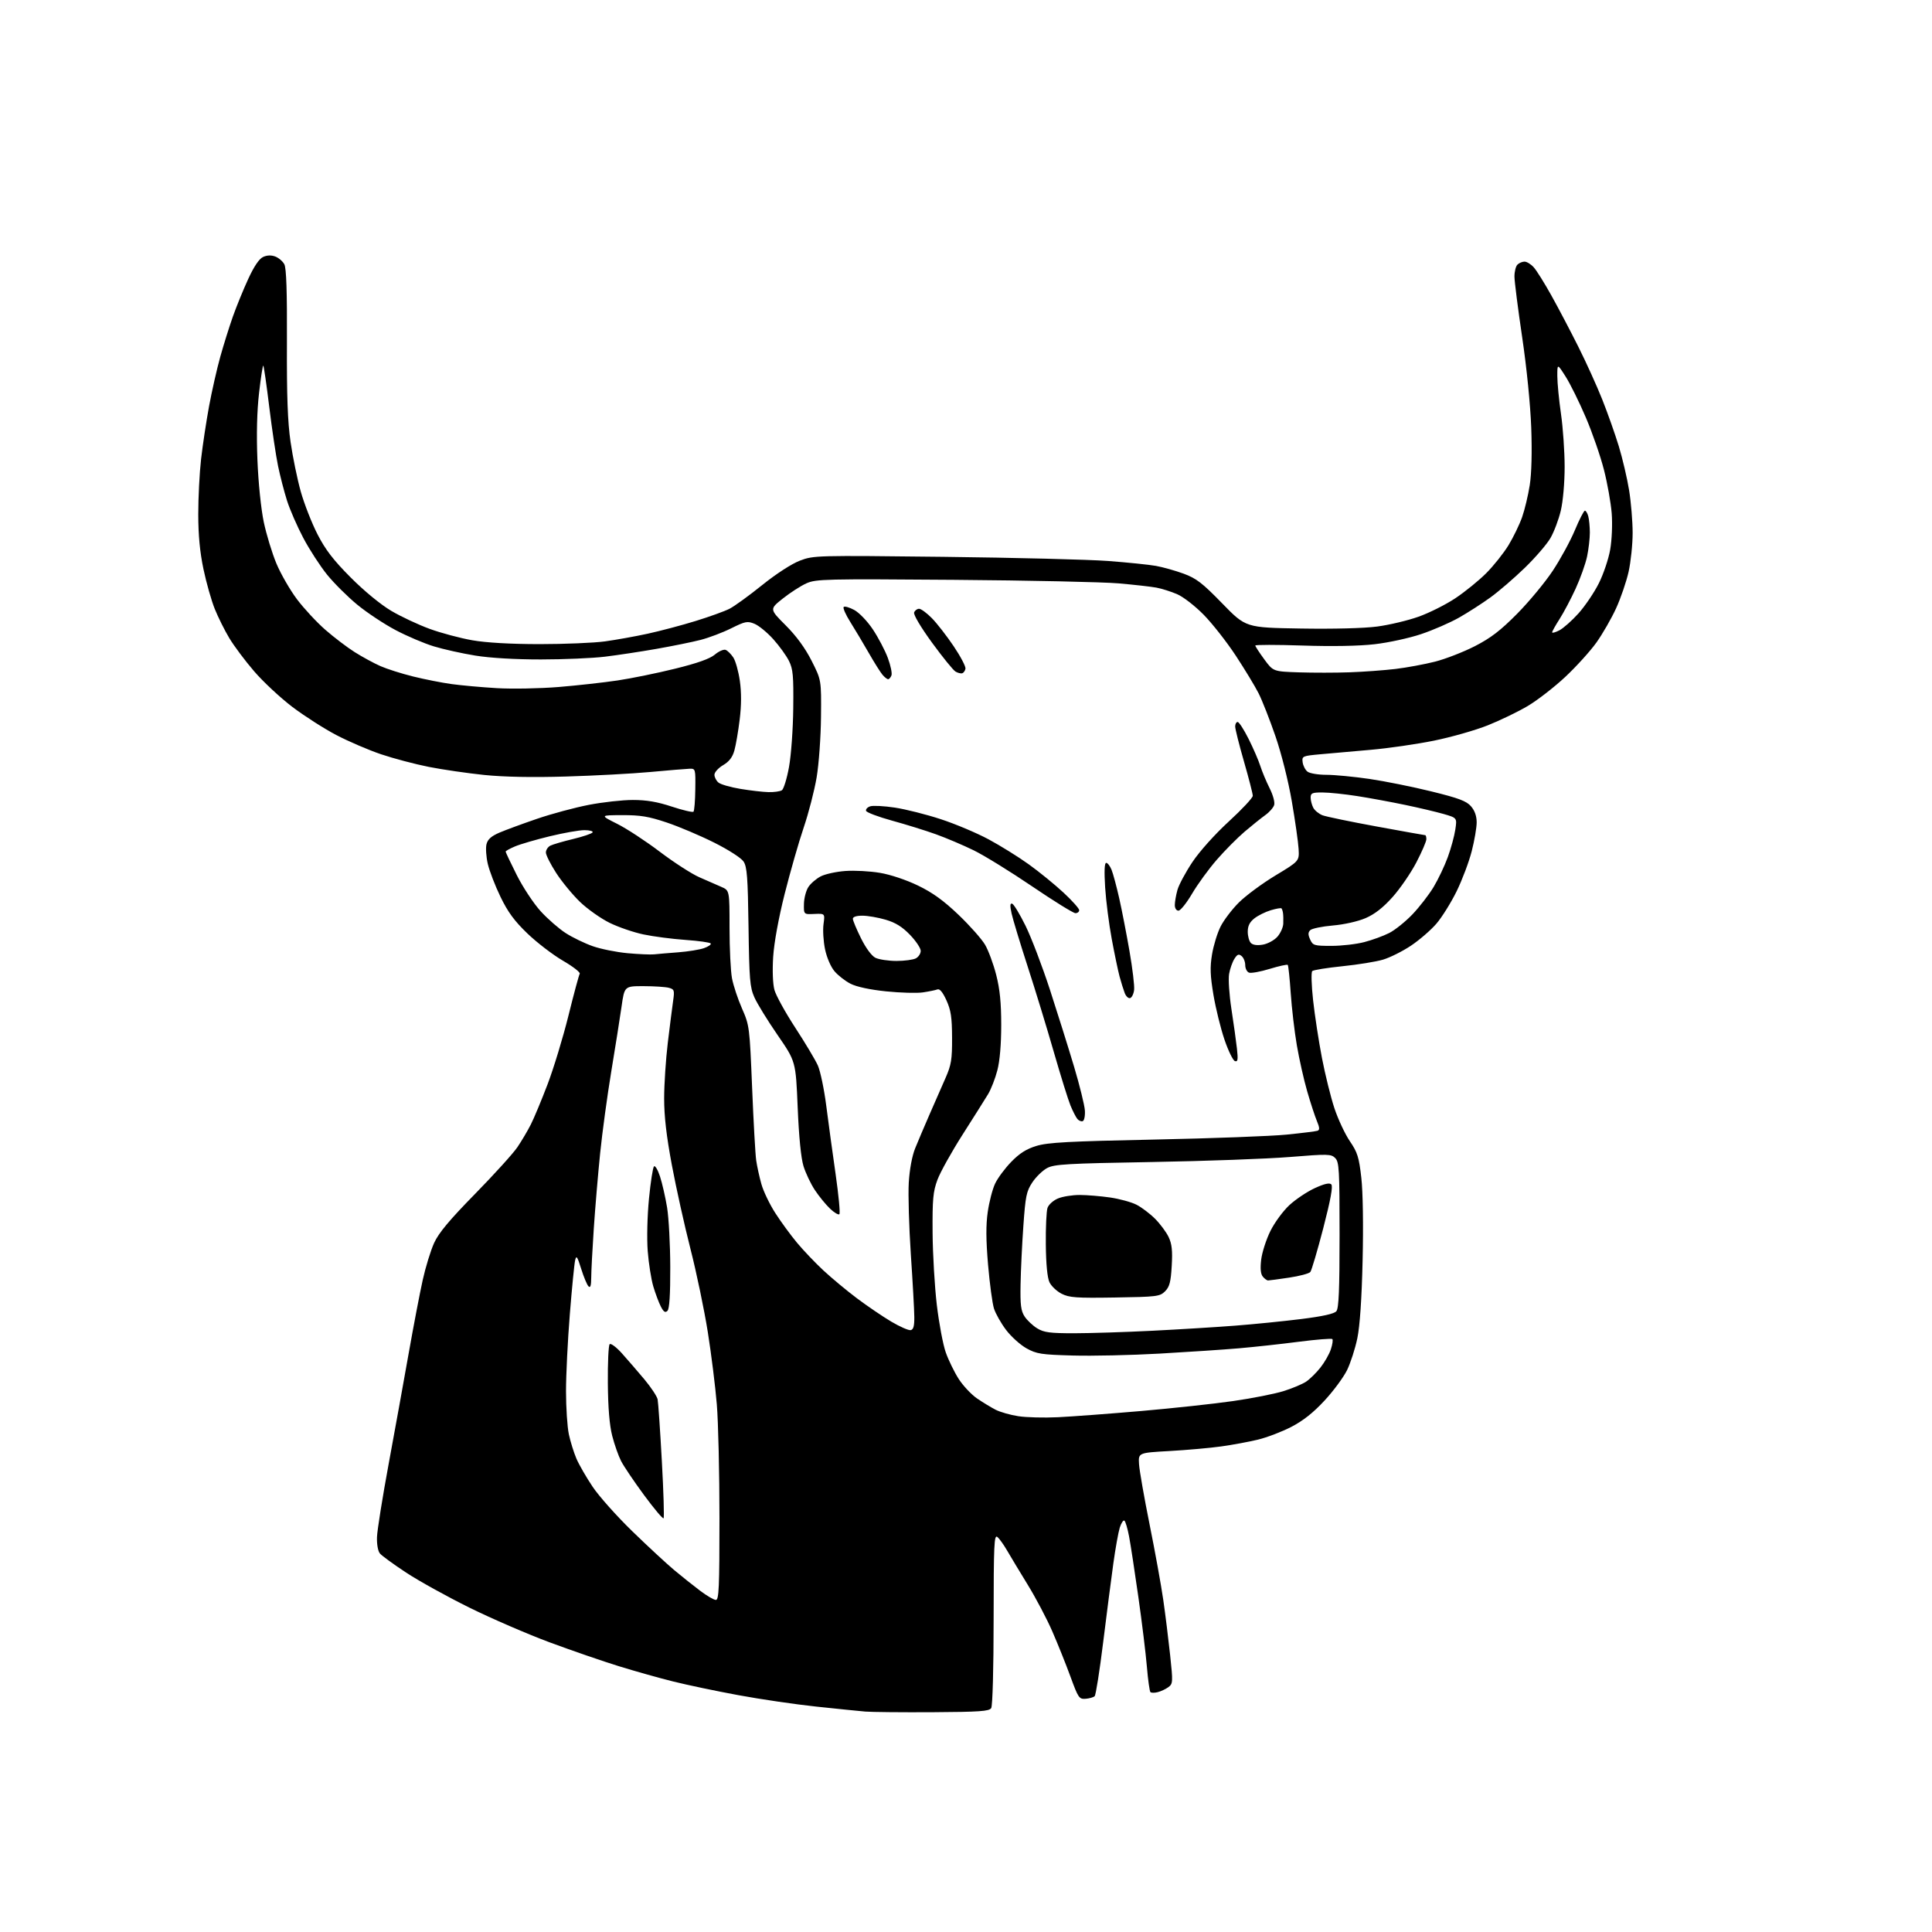 <?xml version="1.0" encoding="UTF-8" standalone="no"?>
<svg 
  version="1.1" 
  xmlns="http://www.w3.org/2000/svg" 
  xmlns:xlink="http://www.w3.org/1999/xlink" 
  xmlns:svg="http://www.w3.org/2000/svg"
  xmlns:rdf="http://www.w3.org/1999/02/22-rdf-syntax-ns#"
  xmlns:cc="http://creativecommons.org/ns#"
  xmlns:dc="http://purl.org/dc/elements/1.1/"
  viewBox="0 0 768 768"
  width="768"
  height="768"
>
<style>svg {background-color: white; }</style>"
<path stroke="none" fill="black" fill-rule="evenodd" d="M370.79,680.63C358.53,680.70 346.48,680.58 344.00,680.38C341.52,680.17 332.75,679.28 324.50,678.40C316.25,677.53 302.30,675.48 293.50,673.85C284.70,672.23 273.00,669.77 267.50,668.39C262.00,667.02 252.32,664.30 246.00,662.34C239.68,660.39 227.30,656.12 218.50,652.86C209.70,649.59 195.30,643.36 186.50,639.01C177.69,634.65 166.41,628.41 161.43,625.12C156.45,621.84 151.77,618.43 151.03,617.54C150.24,616.59 149.76,613.89 149.86,611.01C149.95,608.32 152.05,595.17 154.52,581.81C156.99,568.44 160.57,548.66 162.48,537.85C164.39,527.04 166.89,513.99 168.03,508.85C169.17,503.71 171.21,497.07 172.57,494.09C174.38,490.11 178.68,484.96 188.85,474.59C196.44,466.84 204.02,458.48 205.69,456.00C207.36,453.52 209.76,449.48 211.01,447.00C212.27,444.52 215.27,437.32 217.68,431.00C220.08,424.68 223.81,412.42 225.96,403.77C228.10,395.11 230.13,387.60 230.45,387.08C230.78,386.55 227.77,384.21 223.77,381.89C219.77,379.56 213.42,374.69 209.66,371.08C204.48,366.10 201.88,362.56 198.95,356.50C196.82,352.10 194.55,346.20 193.90,343.38C193.25,340.57 193.02,337.06 193.39,335.58C193.88,333.63 195.29,332.38 198.57,330.97C201.05,329.91 207.78,327.43 213.53,325.47C219.28,323.50 228.51,321.02 234.03,319.95C239.55,318.88 247.45,318.00 251.57,318.00C256.99,318.00 261.28,318.73 267.06,320.64C271.46,322.09 275.33,323.00 275.67,322.66C276.01,322.32 276.34,318.32 276.39,313.77C276.50,305.56 276.48,305.50 274.00,305.59C272.62,305.64 265.65,306.22 258.50,306.88C251.35,307.54 236.28,308.35 225.00,308.68C211.61,309.08 200.34,308.86 192.50,308.06C185.90,307.38 176.00,305.94 170.50,304.86C165.00,303.77 156.45,301.51 151.50,299.84C146.55,298.17 138.54,294.73 133.69,292.19C128.85,289.66 120.98,284.62 116.20,281.00C111.43,277.37 104.59,271.00 101.01,266.83C97.43,262.67 92.99,256.74 91.15,253.66C89.30,250.58 86.70,245.36 85.37,242.06C84.04,238.76 82.02,231.66 80.89,226.28C79.47,219.56 78.82,212.75 78.81,204.50C78.80,197.90 79.31,188.00 79.93,182.50C80.56,177.00 81.99,167.55 83.10,161.50C84.22,155.45 86.23,146.60 87.56,141.83C88.89,137.06 91.15,129.86 92.57,125.83C94.00,121.80 96.75,115.06 98.69,110.86C101.00,105.85 103.03,102.85 104.60,102.14C106.16,101.43 107.84,101.37 109.44,101.98C110.78,102.49 112.40,103.87 113.03,105.06C113.83,106.56 114.15,115.97 114.06,136.03C113.97,157.38 114.34,167.65 115.50,175.67C116.36,181.63 118.19,190.51 119.56,195.41C120.94,200.31 123.94,207.96 126.22,212.41C129.39,218.58 132.53,222.66 139.44,229.59C144.82,234.99 151.37,240.37 155.56,242.84C159.44,245.13 166.31,248.35 170.84,250.00C175.36,251.65 182.97,253.68 187.76,254.52C193.35,255.49 202.91,256.04 214.48,256.05C224.39,256.05 236.10,255.56 240.50,254.96C244.90,254.35 252.55,252.98 257.50,251.90C262.45,250.82 271.00,248.56 276.50,246.86C282.00,245.17 288.07,242.98 290.00,241.99C291.92,241.01 297.76,236.78 302.96,232.59C308.53,228.11 314.71,224.11 317.96,222.87C323.42,220.79 324.27,220.77 375.00,221.35C403.32,221.68 432.80,222.42 440.50,223.00C448.20,223.58 456.75,224.46 459.50,224.95C462.25,225.44 467.20,226.83 470.50,228.04C475.57,229.91 477.95,231.74 485.86,239.87C495.22,249.49 495.22,249.49 517.00,249.85C529.99,250.07 542.28,249.75 547.44,249.06C552.21,248.43 559.59,246.68 563.84,245.17C568.09,243.67 574.71,240.35 578.54,237.80C582.37,235.25 587.89,230.77 590.82,227.83C593.74,224.90 597.71,219.91 599.65,216.74C601.58,213.57 604.01,208.55 605.06,205.58C606.10,202.61 607.47,196.88 608.10,192.84C608.82,188.28 609.04,179.63 608.69,170.00C608.35,160.84 606.88,146.11 605.08,134.00C603.41,122.72 602.03,111.90 602.02,109.95C602.01,108.00 602.54,105.86 603.20,105.20C603.86,104.54 605.13,104.00 606.03,104.00C606.92,104.00 608.56,105.01 609.68,106.25C610.80,107.49 613.97,112.55 616.72,117.50C619.48,122.45 624.27,131.56 627.37,137.75C630.48,143.93 634.76,153.38 636.90,158.75C639.04,164.11 642.00,172.49 643.49,177.36C644.97,182.23 646.82,190.10 647.59,194.86C648.36,199.61 648.99,207.24 649.00,211.80C649.00,216.37 648.27,223.34 647.39,227.30C646.50,231.26 644.26,237.80 642.41,241.84C640.56,245.88 637.04,251.99 634.60,255.42C632.15,258.85 626.58,265.00 622.22,269.08C617.86,273.16 611.17,278.35 607.36,280.61C603.55,282.88 596.39,286.34 591.46,288.31C586.53,290.28 576.88,293.03 570.00,294.43C563.12,295.82 551.88,297.45 545.00,298.05C538.12,298.64 529.12,299.44 525.00,299.82C517.73,300.48 517.51,300.58 517.82,303.00C518.00,304.38 518.87,306.06 519.76,306.75C520.65,307.44 524.03,308.00 527.26,308.00C530.49,308.00 538.17,308.74 544.32,309.63C550.47,310.53 561.58,312.77 569.00,314.60C579.91,317.29 582.93,318.42 584.75,320.52C586.23,322.22 587.00,324.41 587.00,326.90C587.00,328.98 586.12,334.14 585.03,338.37C583.95,342.60 581.25,349.76 579.04,354.28C576.82,358.80 573.20,364.61 570.99,367.18C568.78,369.75 564.23,373.68 560.88,375.92C557.54,378.15 552.54,380.65 549.78,381.47C547.03,382.29 539.76,383.47 533.63,384.09C527.51,384.72 522.11,385.58 521.64,386.02C521.17,386.46 521.32,391.65 521.98,397.66C522.64,403.62 524.21,413.91 525.49,420.52C526.76,427.13 528.99,436.13 530.44,440.52C531.90,444.91 534.66,450.81 536.58,453.63C539.61,458.07 540.22,460.00 541.14,468.13C541.78,473.73 541.99,486.95 541.66,501.00C541.31,516.30 540.57,527.11 539.56,531.98C538.71,536.09 536.87,541.78 535.48,544.64C534.08,547.49 530.05,552.95 526.51,556.76C522.07,561.57 517.99,564.79 513.29,567.22C509.56,569.15 503.57,571.43 500.00,572.29C496.43,573.15 489.90,574.36 485.50,574.97C481.10,575.59 471.88,576.41 465.00,576.80C452.50,577.50 452.50,577.50 452.78,582.00C452.93,584.48 454.82,595.27 456.98,606.00C459.15,616.73 461.59,630.23 462.42,636.00C463.25,641.77 464.47,651.62 465.14,657.88C466.30,668.73 466.26,669.33 464.43,670.68C463.37,671.45 461.47,672.35 460.20,672.66C458.94,672.98 457.64,672.97 457.31,672.64C456.98,672.31 456.34,667.75 455.90,662.50C455.46,657.25 453.93,644.76 452.50,634.73C451.08,624.70 449.42,613.90 448.82,610.73C448.22,607.55 447.38,604.73 446.95,604.47C446.51,604.20 445.70,605.45 445.13,607.24C444.57,609.03 443.41,615.45 442.57,621.50C441.73,627.55 439.90,641.71 438.51,652.96C437.12,664.21 435.61,673.79 435.15,674.25C434.70,674.70 433.08,675.17 431.57,675.29C428.98,675.49 428.64,675.00 425.53,666.50C423.72,661.55 420.47,653.45 418.31,648.50C416.16,643.55 411.77,635.23 408.56,630.00C405.35,624.77 401.65,618.63 400.33,616.35C399.01,614.06 397.28,611.64 396.47,610.97C395.18,609.91 395.00,613.96 394.98,643.63C394.98,663.19 394.57,678.13 394.02,679.00C393.23,680.25 389.40,680.52 370.79,680.63zM284.58,636.00C285.78,636.00 286.00,630.95 286.00,603.55C286.00,585.71 285.53,565.35 284.95,558.30C284.37,551.26 282.76,538.30 281.36,529.50C279.96,520.70 276.87,505.85 274.48,496.50C272.09,487.15 268.76,472.13 267.07,463.11C264.92,451.62 264.00,443.71 264.01,436.61C264.01,431.05 264.67,421.10 265.46,414.50C266.26,407.90 267.21,400.43 267.57,397.90C268.18,393.64 268.05,393.25 265.87,392.66C264.56,392.31 260.06,392.02 255.87,392.01C248.23,392.00 248.23,392.00 247.06,400.25C246.41,404.79 244.58,416.38 242.98,426.00C241.39,435.62 239.40,450.25 238.56,458.50C237.72,466.75 236.58,480.25 236.03,488.50C235.48,496.75 235.02,505.50 235.02,507.95C235.00,511.10 234.69,512.09 233.93,511.33C233.35,510.75 232.04,507.62 231.03,504.38C229.47,499.38 229.11,498.88 228.62,501.00C228.30,502.38 227.35,511.98 226.52,522.35C225.68,532.71 225.00,546.53 225.00,553.05C225.00,559.57 225.51,567.27 226.13,570.17C226.75,573.07 228.11,577.42 229.14,579.84C230.18,582.25 233.08,587.29 235.59,591.02C238.09,594.76 245.17,602.70 251.32,608.67C257.47,614.65 264.98,621.60 268.00,624.13C271.02,626.65 275.67,630.36 278.33,632.36C280.98,634.36 283.79,636.00 284.58,636.00zM263.78,603.55C263.48,603.85 259.98,599.70 256.01,594.31C252.04,588.92 247.93,582.83 246.88,580.76C245.82,578.69 244.24,574.19 243.36,570.75C242.29,566.58 241.71,559.63 241.63,549.84C241.56,541.78 241.88,534.81 242.35,534.34C242.82,533.88 245.02,535.52 247.24,538.00C249.46,540.48 253.46,545.11 256.13,548.29C258.80,551.48 261.18,555.08 261.42,556.29C261.66,557.51 262.42,568.51 263.09,580.75C263.77,592.99 264.08,603.25 263.78,603.55zM420.50,563.37C426.00,563.11 440.85,562.00 453.50,560.91C466.15,559.81 482.66,558.03 490.19,556.94C497.72,555.86 506.72,554.08 510.19,553.00C513.66,551.92 517.71,550.22 519.18,549.24C520.65,548.26 523.22,545.75 524.87,543.66C526.53,541.57 528.41,538.29 529.04,536.36C529.68,534.44 529.94,532.61 529.63,532.30C529.32,531.99 523.31,532.47 516.28,533.37C509.25,534.28 498.55,535.45 492.50,535.97C486.45,536.49 472.25,537.44 460.94,538.08C449.63,538.72 434.10,539.06 426.44,538.84C413.89,538.49 412.06,538.21 408.04,535.98C405.59,534.61 401.94,531.33 399.93,528.67C397.93,526.02 395.76,522.19 395.12,520.17C394.48,518.15 393.42,510.32 392.77,502.76C391.93,492.86 391.89,486.98 392.65,481.73C393.23,477.72 394.54,472.65 395.58,470.48C396.61,468.30 399.49,464.42 401.98,461.86C405.28,458.46 407.99,456.74 412.00,455.52C416.54,454.14 424.77,453.69 459.00,452.99C481.82,452.52 505.45,451.64 511.50,451.02C517.55,450.41 523.05,449.72 523.72,449.50C524.65,449.18 524.59,448.27 523.48,445.61C522.69,443.70 520.95,438.40 519.63,433.82C518.30,429.24 516.45,421.00 515.51,415.50C514.57,410.00 513.48,400.67 513.08,394.76C512.68,388.86 512.15,383.82 511.90,383.56C511.64,383.31 508.41,384.02 504.71,385.15C501.01,386.28 497.31,386.95 496.49,386.63C495.67,386.32 495.00,384.98 495.00,383.65C495.00,382.33 494.36,380.71 493.57,380.06C492.42,379.10 491.85,379.32 490.68,381.18C489.88,382.46 488.93,385.16 488.58,387.18C488.23,389.20 488.65,395.50 489.52,401.18C490.40,406.86 491.38,413.92 491.71,416.88C492.19,421.24 492.04,422.18 490.90,421.80C490.13,421.55 488.27,417.73 486.77,413.33C485.26,408.92 483.29,400.93 482.38,395.57C481.07,387.77 480.95,384.52 481.80,379.41C482.38,375.88 483.90,370.91 485.18,368.35C486.46,365.79 489.75,361.46 492.50,358.73C495.25,356.00 501.77,351.18 507.00,348.02C516.50,342.29 516.50,342.29 516.21,337.40C516.05,334.70 514.84,326.20 513.51,318.50C512.11,310.36 509.38,299.53 507.00,292.62C504.75,286.09 501.74,278.44 500.32,275.62C498.90,272.81 494.81,266.06 491.24,260.63C487.67,255.20 481.94,247.90 478.52,244.41C475.03,240.85 470.35,237.23 467.89,236.18C465.48,235.15 461.78,233.98 459.68,233.59C457.58,233.20 450.83,232.44 444.68,231.90C438.53,231.36 409.01,230.72 379.07,230.49C328.10,230.10 324.37,230.18 320.57,231.88C318.33,232.88 314.11,235.60 311.19,237.92C305.88,242.14 305.88,242.14 312.30,248.56C316.54,252.80 320.03,257.56 322.61,262.64C326.50,270.32 326.50,270.32 326.36,284.91C326.29,292.94 325.51,303.77 324.63,309.00C323.75,314.23 321.43,323.23 319.47,329.00C317.51,334.77 314.12,346.63 311.92,355.33C309.49,364.98 307.71,374.75 307.35,380.33C307.00,385.81 307.20,391.11 307.85,393.51C308.46,395.72 312.18,402.47 316.12,408.51C320.07,414.56 324.11,421.32 325.11,423.55C326.10,425.78 327.61,432.98 328.45,439.55C329.29,446.12 330.96,458.36 332.17,466.74C333.37,475.12 334.05,482.28 333.67,482.66C333.29,483.04 331.60,482.04 329.92,480.43C328.24,478.82 325.53,475.50 323.91,473.05C322.28,470.60 320.26,466.32 319.40,463.55C318.41,460.33 317.57,451.87 317.09,440.22C316.33,421.93 316.33,421.93 309.10,411.44C305.12,405.67 300.96,398.91 299.87,396.43C298.09,392.43 297.84,389.30 297.55,368.46C297.28,348.78 296.96,344.59 295.59,342.49C294.65,341.06 289.66,337.84 283.91,334.96C278.40,332.19 269.90,328.59 265.04,326.96C257.84,324.55 254.56,324.01 247.35,324.03C238.50,324.06 238.50,324.06 245.32,327.48C249.07,329.35 256.72,334.36 262.32,338.61C267.92,342.85 274.98,347.40 278.00,348.72C281.02,350.04 284.96,351.76 286.75,352.55C290.00,353.97 290.00,353.97 290.00,368.85C290.00,377.03 290.44,386.06 290.98,388.90C291.52,391.75 293.31,397.16 294.97,400.92C297.91,407.62 297.99,408.24 298.98,432.41C299.53,445.97 300.26,458.96 300.60,461.28C300.94,463.60 301.86,467.83 302.66,470.67C303.45,473.51 305.93,478.69 308.17,482.17C310.40,485.65 314.30,490.98 316.82,494.00C319.33,497.02 324.05,501.98 327.30,505.00C330.55,508.02 336.56,513.02 340.65,516.10C344.75,519.17 350.89,523.35 354.30,525.37C357.71,527.39 361.18,528.91 362.00,528.75C363.10,528.54 363.49,527.14 363.45,523.48C363.43,520.74 362.81,509.55 362.07,498.61C361.34,487.67 360.97,474.85 361.25,470.11C361.56,464.91 362.56,459.52 363.78,456.50C364.89,453.75 367.47,447.68 369.51,443.00C371.56,438.32 374.42,431.80 375.87,428.50C378.15,423.30 378.50,421.16 378.46,412.50C378.43,404.38 378.01,401.59 376.22,397.64C374.76,394.42 373.55,392.96 372.64,393.31C371.88,393.60 369.29,394.13 366.88,394.49C364.47,394.85 357.88,394.66 352.23,394.08C345.83,393.42 340.50,392.28 338.10,391.05C335.98,389.97 333.10,387.72 331.70,386.05C330.23,384.31 328.64,380.60 327.96,377.32C327.31,374.19 327.04,369.71 327.36,367.37C327.94,363.13 327.94,363.13 323.72,363.31C319.50,363.50 319.50,363.50 319.58,359.33C319.62,357.04 320.42,354.01 321.34,352.60C322.26,351.19 324.47,349.29 326.25,348.37C328.03,347.45 332.44,346.49 336.06,346.23C339.67,345.97 345.86,346.30 349.80,346.97C353.99,347.67 360.28,349.78 364.93,352.03C370.73,354.83 375.10,357.99 381.03,363.65C385.50,367.92 390.25,373.28 391.58,375.55C392.91,377.82 394.90,383.19 396.00,387.50C397.46,393.21 398.00,398.59 398.00,407.45C398.00,415.14 397.44,421.74 396.46,425.48C395.62,428.73 393.96,432.99 392.78,434.94C391.60,436.90 387.05,444.12 382.66,451.00C378.27,457.88 373.76,465.98 372.64,469.00C370.90,473.72 370.63,476.71 370.72,490.00C370.78,498.52 371.54,511.46 372.40,518.74C373.27,526.02 374.86,534.50 375.95,537.59C377.03,540.67 379.35,545.42 381.09,548.14C382.84,550.86 386.12,554.35 388.38,555.90C390.65,557.45 393.97,559.47 395.78,560.40C397.58,561.32 401.63,562.48 404.78,562.96C407.92,563.45 415.00,563.63 420.50,563.37zM427.00,529.99C433.32,529.98 447.27,529.54 458.00,529.00C468.73,528.46 483.57,527.55 491.00,526.97C498.43,526.40 510.23,525.21 517.23,524.34C525.86,523.26 530.38,522.25 531.23,521.22C532.19,520.07 532.50,512.66 532.50,490.89C532.50,464.86 532.33,461.91 530.76,460.34C529.14,458.72 527.92,458.69 512.76,459.92C503.82,460.65 479.18,461.55 458.00,461.92C424.18,462.50 419.10,462.79 416.25,464.32C414.46,465.27 411.81,467.84 410.36,470.03C408.03,473.55 407.63,475.48 406.81,487.25C406.29,494.54 405.79,505.02 405.69,510.54C405.53,518.74 405.83,521.08 407.30,523.33C408.30,524.85 410.55,526.97 412.30,528.04C414.98,529.68 417.35,529.99 427.00,529.99zM265.33,521.07C264.45,521.95 263.81,521.53 262.69,519.36C261.88,517.79 260.53,514.18 259.69,511.35C258.85,508.51 257.86,502.21 257.48,497.35C257.09,492.31 257.31,483.33 257.98,476.50C258.62,469.90 259.52,464.12 259.97,463.66C260.41,463.20 261.49,465.00 262.36,467.66C263.23,470.32 264.50,475.88 265.18,480.00C265.85,484.12 266.42,494.79 266.44,503.71C266.47,514.70 266.11,520.29 265.33,521.07zM443.22,515.78C427.84,516.03 425.04,515.83 422.00,514.28C420.08,513.30 417.91,511.25 417.18,509.71C416.33,507.93 415.81,502.53 415.73,494.71C415.66,488.00 415.96,481.45 416.40,480.16C416.84,478.86 418.69,477.19 420.56,476.41C422.42,475.63 426.31,475.01 429.22,475.02C432.12,475.03 437.56,475.48 441.29,476.02C445.03,476.56 449.76,477.86 451.79,478.90C453.83,479.95 457.16,482.47 459.18,484.50C461.21,486.54 463.63,489.80 464.55,491.75C465.85,494.48 466.13,497.14 465.78,503.21C465.41,509.63 464.91,511.53 463.14,513.31C461.07,515.37 459.93,515.52 443.22,515.78zM504.08,509.00C503.62,509.00 502.68,508.32 501.99,507.48C501.13,506.45 500.92,504.29 501.34,500.74C501.68,497.87 503.32,492.76 504.98,489.39C506.65,486.00 510.05,481.37 512.57,479.04C515.09,476.72 519.63,473.69 522.66,472.30C526.47,470.55 528.49,470.09 529.21,470.81C529.93,471.53 528.95,476.89 526.03,488.18C523.70,497.15 521.38,505.01 520.88,505.63C520.37,506.25 516.57,507.27 512.43,507.88C508.30,508.50 504.54,509.00 504.08,509.00zM430.40,445.67C429.80,445.89 428.83,445.49 428.25,444.78C427.68,444.08 426.46,441.70 425.55,439.50C424.64,437.30 421.65,427.70 418.90,418.16C416.16,408.62 411.48,393.32 408.50,384.16C405.53,375.00 402.67,365.56 402.14,363.20C401.44,360.03 401.49,358.98 402.34,359.22C402.98,359.40 405.38,363.37 407.68,368.03C409.97,372.69 414.34,384.15 417.39,393.50C420.43,402.85 424.74,416.60 426.97,424.05C429.19,431.50 431.12,439.33 431.26,441.44C431.39,443.55 431.01,445.46 430.40,445.67zM449.26,396.75C448.57,396.98 447.59,396.06 447.08,394.71C446.56,393.35 445.65,390.41 445.04,388.16C444.44,385.91 443.04,379.22 441.94,373.29C440.83,367.35 439.65,358.11 439.31,352.75C438.91,346.33 439.05,343.00 439.73,343.00C440.29,343.00 441.25,344.24 441.86,345.75C442.47,347.26 443.83,352.32 444.89,357.00C445.95,361.68 447.79,371.16 448.99,378.07C450.19,384.98 451.02,391.92 450.83,393.49C450.65,395.06 449.94,396.53 449.26,396.75zM356.32,381.99C359.51,381.99 363.00,381.53 364.07,380.96C365.13,380.40 366.00,379.05 366.00,377.98C366.00,376.91 364.09,374.05 361.75,371.62C358.67,368.42 356.00,366.76 352.07,365.60C349.08,364.72 344.92,364.00 342.82,364.00C340.42,364.00 339.01,364.46 339.02,365.25C339.04,365.94 340.50,369.43 342.27,373.00C344.21,376.91 346.50,379.99 348.00,380.74C349.38,381.41 353.12,381.98 356.32,381.99zM260.00,379.37C261.38,379.22 265.68,378.85 269.57,378.56C273.46,378.26 278.08,377.52 279.82,376.91C281.57,376.30 282.79,375.47 282.53,375.05C282.28,374.64 277.76,374.00 272.49,373.63C267.22,373.26 259.70,372.28 255.78,371.45C251.86,370.63 245.80,368.55 242.31,366.83C238.82,365.11 233.54,361.38 230.57,358.53C227.61,355.68 223.34,350.50 221.09,347.02C218.84,343.54 217.00,339.88 217.00,338.88C217.00,337.88 217.79,336.67 218.75,336.17C219.71,335.68 223.77,334.49 227.76,333.53C231.75,332.57 235.27,331.38 235.57,330.89C235.87,330.40 234.40,330.00 232.31,330.00C230.21,330.00 224.00,331.10 218.50,332.44C213.00,333.77 206.81,335.58 204.75,336.45C202.69,337.32 201.00,338.25 201.00,338.53C201.00,338.81 202.99,343.01 205.43,347.87C207.87,352.72 212.15,359.19 214.94,362.25C217.74,365.31 222.22,369.22 224.91,370.94C227.60,372.67 232.42,375.00 235.61,376.12C238.81,377.25 245.04,378.50 249.46,378.91C253.88,379.31 258.62,379.52 260.00,379.37zM502.00,375.51C503.93,375.18 506.51,373.78 507.75,372.40C508.99,371.02 510.05,368.68 510.12,367.19C510.18,365.71 510.14,363.82 510.02,363.00C509.91,362.18 509.63,361.32 509.41,361.09C509.19,360.86 507.27,361.20 505.14,361.84C503.01,362.48 500.08,363.93 498.64,365.07C496.76,366.55 496.00,368.08 496.00,370.37C496.00,372.15 496.56,374.17 497.25,374.86C498.04,375.66 499.77,375.90 502.00,375.51zM529.27,376.00C533.29,376.00 539.16,375.33 542.32,374.50C545.48,373.68 549.94,372.05 552.24,370.88C554.54,369.71 558.68,366.38 561.46,363.48C564.23,360.58 568.02,355.68 569.88,352.60C571.73,349.51 574.28,344.16 575.53,340.70C576.79,337.25 578.13,332.33 578.51,329.77C579.21,325.12 579.21,325.12 573.85,323.57C570.91,322.73 564.00,321.09 558.50,319.95C553.00,318.80 544.45,317.22 539.50,316.45C534.55,315.67 528.36,315.03 525.75,315.02C521.61,315.00 521.00,315.27 521.00,317.07C521.00,318.20 521.48,320.02 522.06,321.11C522.64,322.20 524.30,323.54 525.73,324.09C527.17,324.63 536.83,326.64 547.22,328.54C557.60,330.44 566.30,332.00 566.55,332.00C566.80,332.00 567.00,332.72 567.00,333.60C567.00,334.48 565.20,338.64 563.01,342.85C560.81,347.06 556.56,353.25 553.55,356.61C549.79,360.82 546.46,363.41 542.84,364.97C539.81,366.28 534.30,367.52 529.81,367.90C525.53,368.27 521.49,369.11 520.84,369.76C519.94,370.66 519.93,371.55 520.81,373.47C521.88,375.84 522.42,376.00 529.27,376.00zM427.50,363.00C426.67,363.00 418.93,358.21 410.30,352.35C401.67,346.49 391.21,340.04 387.05,338.01C382.90,335.98 376.12,333.10 372.00,331.62C367.88,330.14 360.04,327.71 354.58,326.21C349.12,324.71 344.49,322.96 344.28,322.33C344.06,321.69 344.82,320.88 345.95,320.52C347.08,320.16 351.49,320.39 355.75,321.04C360.01,321.68 368.22,323.75 373.98,325.64C379.74,327.52 388.29,331.13 392.98,333.65C397.67,336.17 404.88,340.65 409.00,343.62C413.12,346.58 419.31,351.62 422.75,354.82C426.19,358.01 429.00,361.16 429.00,361.81C429.00,362.47 428.32,363.00 427.50,363.00zM468.46,362.00C467.61,362.00 467.00,361.06 467.01,359.75C467.01,358.51 467.48,355.82 468.05,353.77C468.62,351.72 471.30,346.73 474.01,342.67C476.88,338.38 482.93,331.64 488.47,326.55C493.71,321.74 498.00,317.15 498.00,316.34C498.00,315.54 496.43,309.41 494.50,302.72C492.57,296.03 491.00,289.76 491.00,288.78C491.00,287.80 491.44,287.00 491.99,287.00C492.53,287.00 494.49,290.04 496.35,293.75C498.21,297.46 500.30,302.30 501.00,304.50C501.70,306.70 503.36,310.67 504.68,313.31C506.08,316.10 506.84,318.93 506.49,320.04C506.15,321.09 504.56,322.89 502.95,324.03C501.34,325.18 497.66,328.14 494.76,330.60C491.87,333.07 486.87,338.10 483.67,341.79C480.46,345.48 476.05,351.54 473.87,355.25C471.69,358.96 469.26,362.00 468.46,362.00zM305.50,314.88C307.70,314.93 310.09,314.60 310.80,314.14C311.52,313.69 312.80,309.53 313.64,304.91C314.49,300.23 315.24,289.85 315.33,281.50C315.48,268.60 315.24,265.97 313.62,262.71C312.58,260.63 309.78,256.75 307.39,254.09C305.01,251.44 301.66,248.69 299.95,247.98C297.12,246.81 296.29,246.97 290.67,249.76C287.28,251.45 281.80,253.52 278.50,254.37C275.20,255.22 267.32,256.82 261.00,257.93C254.68,259.04 245.45,260.44 240.50,261.04C235.55,261.64 224.07,262.14 215.00,262.14C204.85,262.15 194.83,261.56 188.96,260.61C183.71,259.76 176.29,258.11 172.46,256.94C168.63,255.78 161.79,252.87 157.25,250.47C152.72,248.08 145.87,243.54 142.04,240.39C138.21,237.24 132.82,231.88 130.05,228.47C127.29,225.07 123.03,218.50 120.59,213.89C118.15,209.28 115.22,202.57 114.09,199.00C112.96,195.43 111.35,189.22 110.52,185.20C109.69,181.19 108.12,170.67 107.04,161.82C105.96,152.97 104.89,145.56 104.67,145.34C104.45,145.12 103.70,149.97 102.99,156.11C102.14,163.45 101.92,172.61 102.33,182.89C102.69,191.90 103.76,202.31 104.85,207.52C105.90,212.48 108.16,219.90 109.88,224.02C111.60,228.13 115.28,234.52 118.05,238.21C120.83,241.90 125.89,247.35 129.30,250.33C132.71,253.31 137.97,257.32 141.00,259.23C144.03,261.14 148.62,263.64 151.21,264.78C153.79,265.92 159.64,267.78 164.21,268.91C168.77,270.04 175.65,271.40 179.50,271.93C183.35,272.46 191.45,273.19 197.50,273.55C203.55,273.91 214.57,273.70 222.00,273.10C229.43,272.49 240.00,271.31 245.50,270.49C251.00,269.67 261.30,267.57 268.39,265.81C277.24,263.63 282.19,261.87 284.16,260.21C285.74,258.88 287.67,258.04 288.46,258.34C289.24,258.65 290.61,260.01 291.51,261.37C292.40,262.73 293.57,266.92 294.10,270.67C294.75,275.21 294.73,280.35 294.04,286.00C293.47,290.68 292.52,296.22 291.93,298.32C291.18,301.02 289.85,302.75 287.43,304.17C285.54,305.29 284.00,307.00 284.00,307.98C284.00,308.95 284.72,310.35 285.60,311.08C286.48,311.82 290.42,312.95 294.35,313.60C298.28,314.25 303.30,314.83 305.50,314.88zM353.05,270.00C352.64,270.00 351.64,269.21 350.82,268.25C350.00,267.29 347.52,263.35 345.32,259.50C343.11,255.65 339.82,250.13 338.00,247.24C336.18,244.35 335.00,241.67 335.38,241.28C335.77,240.90 337.65,241.43 339.57,242.47C341.54,243.53 344.78,246.91 346.97,250.19C349.11,253.40 351.79,258.49 352.91,261.49C354.04,264.50 354.69,267.64 354.37,268.48C354.05,269.31 353.45,270.00 353.05,270.00zM382.50,267.63C381.95,267.80 380.75,267.50 379.84,266.97C378.92,266.43 374.72,261.26 370.49,255.46C365.97,249.25 363.05,244.32 363.38,243.46C363.68,242.66 364.58,242.00 365.35,242.00C366.13,242.00 368.43,243.69 370.45,245.75C372.48,247.81 376.37,252.83 379.11,256.90C381.85,260.97 383.96,264.98 383.79,265.82C383.63,266.65 383.05,267.47 382.50,267.63zM536.50,267.25C542.00,267.06 550.20,266.46 554.72,265.92C559.24,265.38 566.35,264.06 570.51,263.00C574.67,261.93 581.77,259.17 586.29,256.86C592.62,253.61 596.47,250.66 603.10,243.96C607.83,239.18 614.19,231.50 617.25,226.88C620.31,222.27 624.26,215.01 626.04,210.75C627.82,206.49 629.61,203.00 630.02,203.00C630.43,203.00 631.04,204.01 631.37,205.25C631.70,206.49 631.98,209.39 631.99,211.70C631.99,214.01 631.50,218.29 630.89,221.20C630.28,224.12 628.23,229.86 626.35,233.97C624.47,238.08 621.59,243.51 619.96,246.06C618.33,248.60 617.00,250.98 617.00,251.36C617.00,251.74 618.29,251.38 619.87,250.57C621.45,249.75 624.87,246.72 627.47,243.83C630.06,240.94 633.70,235.58 635.54,231.91C637.39,228.25 639.43,222.19 640.08,218.45C640.75,214.59 641.01,208.36 640.68,204.07C640.35,199.91 638.97,192.12 637.60,186.77C636.24,181.42 633.00,172.05 630.39,165.95C627.79,159.85 624.17,152.53 622.35,149.68C619.05,144.50 619.05,144.50 619.06,149.50C619.06,152.25 619.72,159.00 620.51,164.50C621.31,170.00 621.96,179.45 621.97,185.50C621.97,191.89 621.33,199.22 620.44,202.99C619.60,206.55 617.73,211.49 616.29,213.96C614.84,216.42 610.25,221.74 606.08,225.77C601.91,229.81 595.79,235.08 592.48,237.48C589.16,239.89 583.54,243.50 579.98,245.52C576.41,247.54 569.64,250.49 564.92,252.07C560.21,253.66 551.88,255.47 546.42,256.09C540.21,256.81 529.49,257.00 517.75,256.61C507.44,256.27 499.00,256.27 499.00,256.61C499.00,256.95 500.60,259.41 502.56,262.08C506.12,266.93 506.12,266.93 516.31,267.27C521.91,267.45 531.00,267.45 536.50,267.25z" />

</svg>